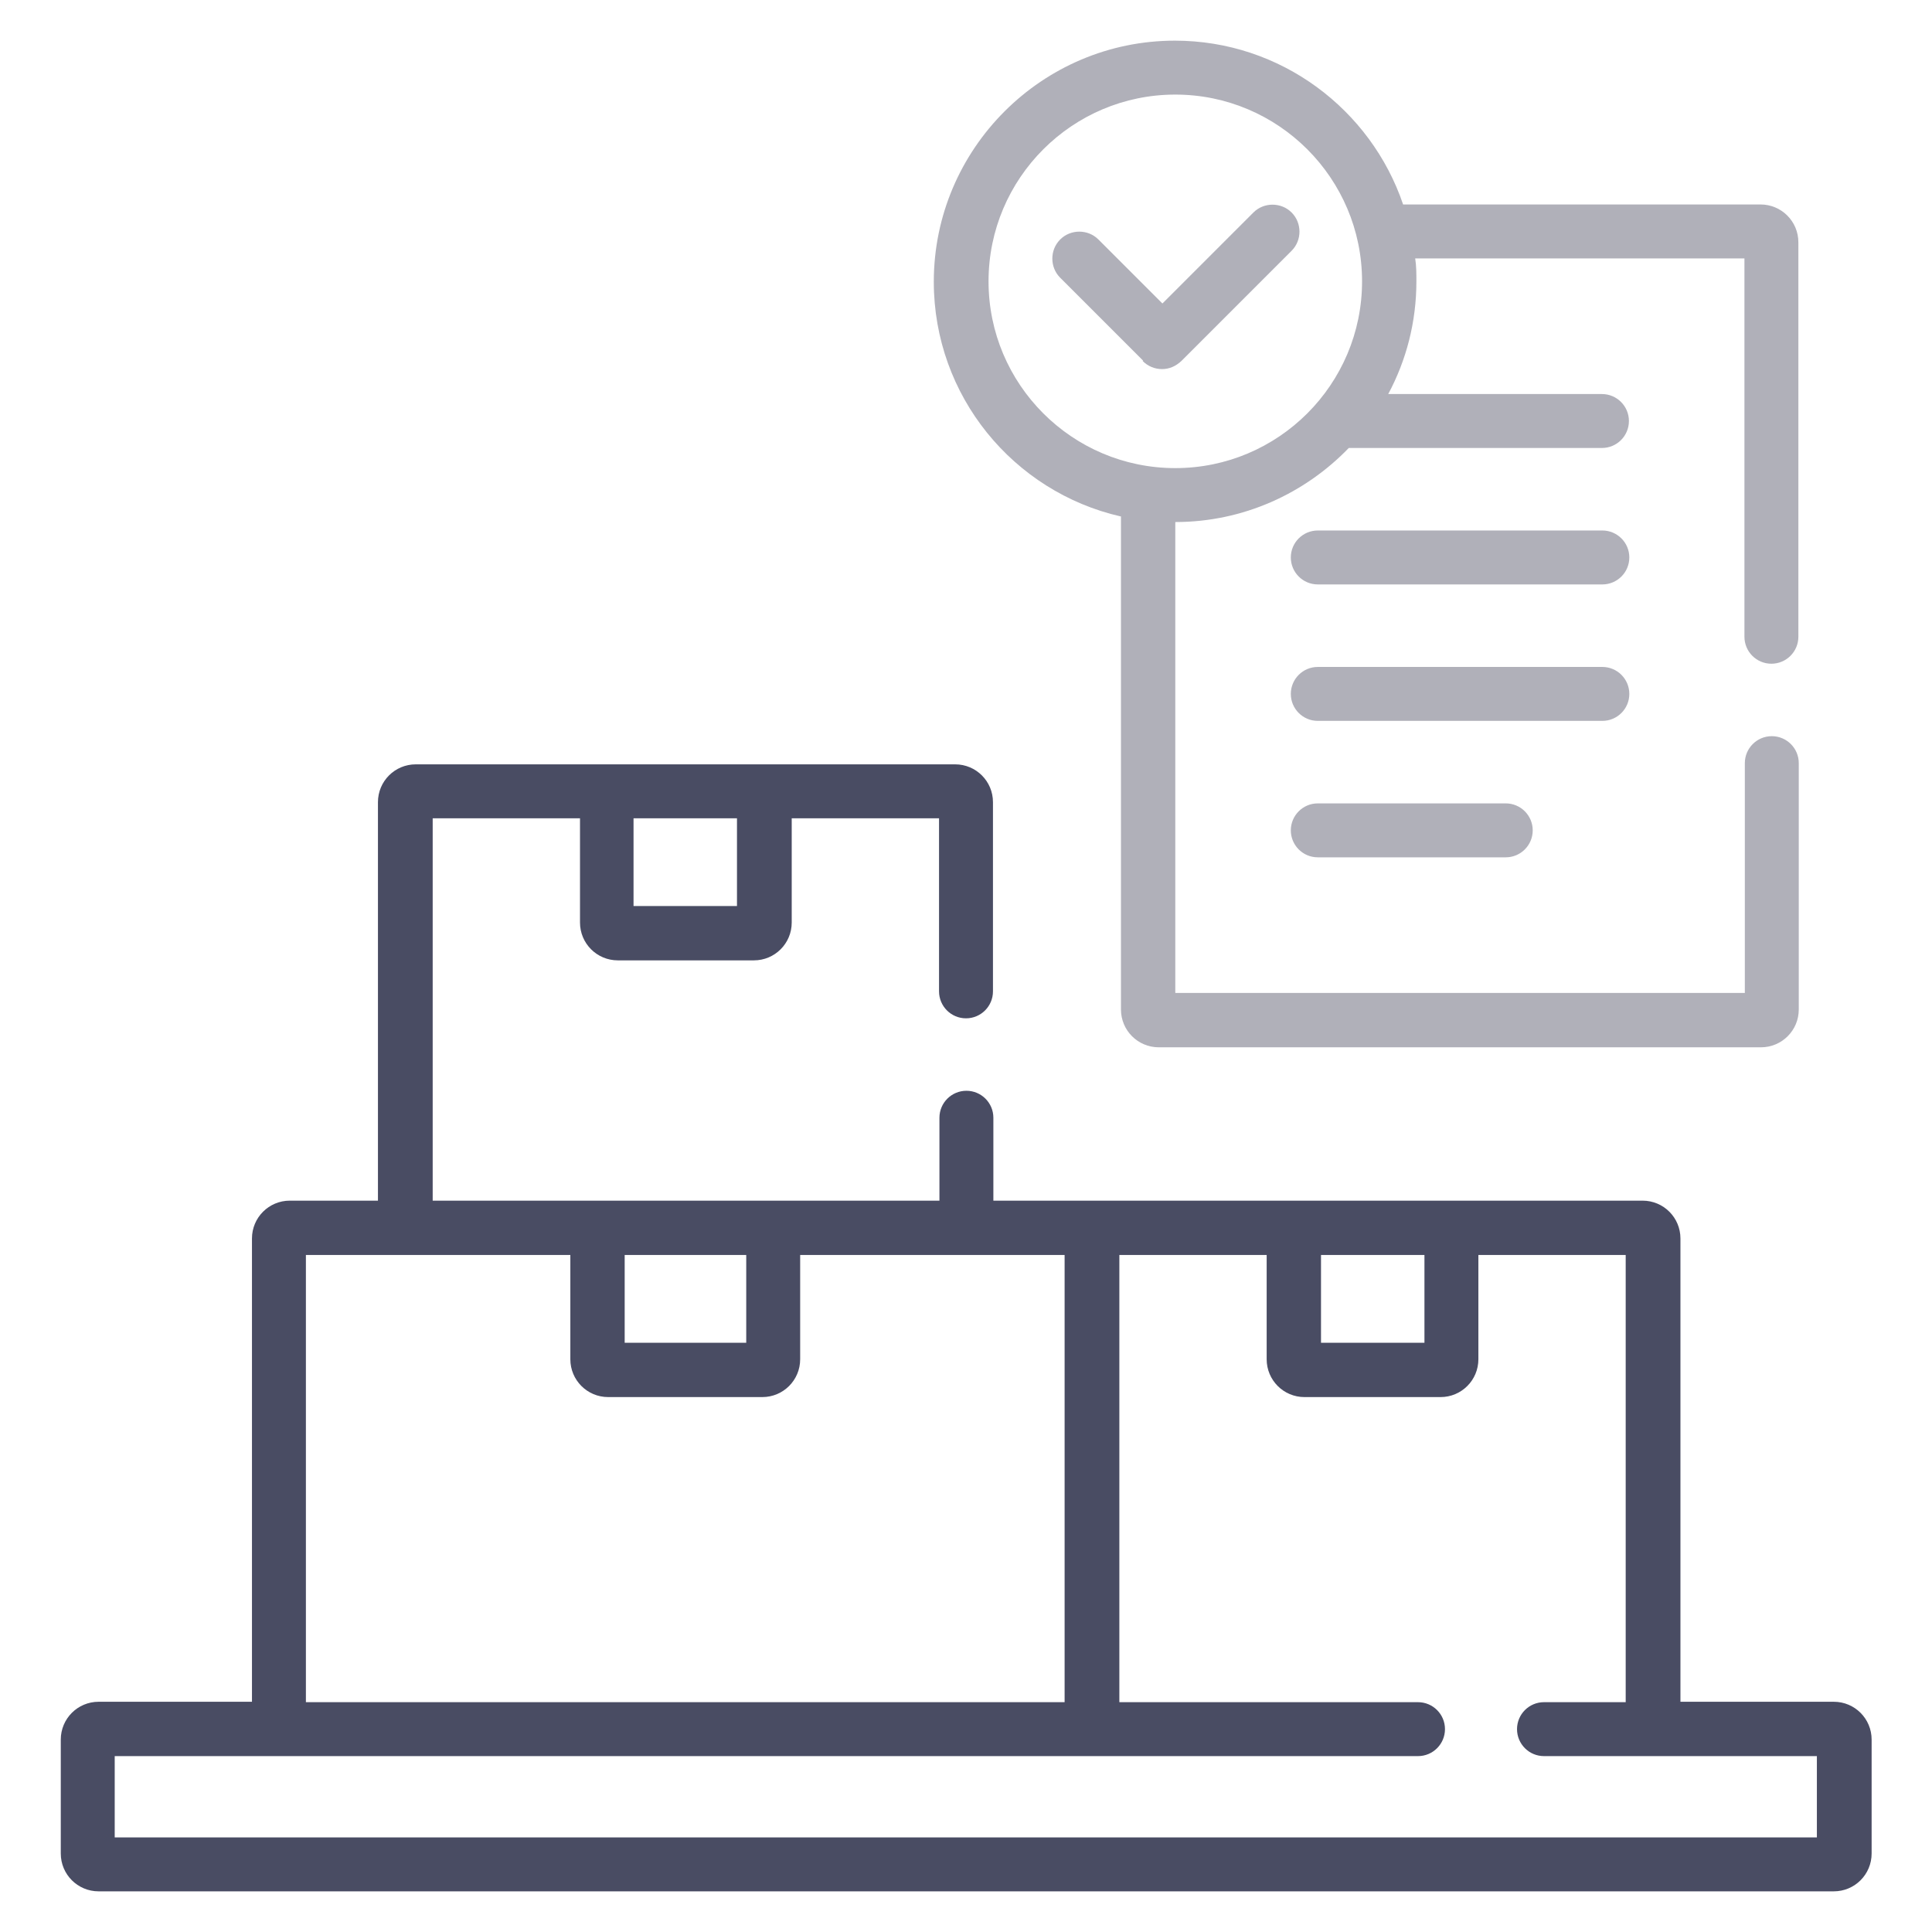 <?xml version="1.0" encoding="UTF-8"?>
<svg id="Layer_1" xmlns="http://www.w3.org/2000/svg" version="1.1" viewBox="0 0 48 48">
  <!-- Generator: Adobe Illustrator 29.5.1, SVG Export Plug-In . SVG Version: 2.1.0 Build 141)  -->
  <defs>
    <style>
      .st0 {
        fill: #494c63;
      }

      .st1 {
        fill: #b0b0b9;
      }
    </style>
  </defs>
  <path class="st0" d="M45.56,42.28h-3.81v-11.51c0-.52-.42-.94-.94-.94h-16.13v-2.06c0-.37-.3-.67-.67-.67s-.67.3-.67.67v2.06h-12.59v-9.5h3.66v2.59c0,.52.42.94.94.94h3.38c.52,0,.94-.42.94-.94v-2.59h3.66v4.3c0,.37.3.67.67.67s.67-.3.67-.67v-4.7c0-.52-.42-.94-.94-.94h-13.4c-.52,0-.94.42-.94.94v9.9h-2.19c-.52,0-.94.42-.94.94v11.51h-3.81c-.52,0-.94.42-.94.94v2.83c0,.52.42.94.94.94h43.11c.52,0,.94-.42.94-.94v-2.83c0-.52-.42-.94-.94-.94ZM15.74,20.33h2.57v2.18h-2.57v-2.18ZM32.82,31.18h2.57v2.18h-2.57v-2.18ZM15.52,31.18h3.02v2.18h-3.02v-2.18ZM7.6,31.18h6.57v2.59c0,.52.42.94.94.94h3.83c.52,0,.94-.42.94-.94v-2.59h6.57v11.11H7.6v-11.11ZM45.15,45.65H2.85v-2.02h32.38c.37,0,.67-.3.67-.67s-.3-.67-.67-.67h-7.42v-11.11h3.66v2.59c0,.52.42.94.94.94h3.38c.52,0,.94-.42.94-.94v-2.59h3.66v11.11h-2.03c-.37,0-.67.3-.67.67s.3.67.67.67h6.78v2.02h.01Z"/>
  <path class="st1" d="M39.81,13.18h-7.07c-.37,0-.67.3-.67.67s.3.67.67.67h7.07c.37,0,.67-.3.67-.67s-.3-.67-.67-.67Z"/>
  <path class="st1" d="M40.48,17.24c0-.37-.3-.67-.67-.67h-7.07c-.37,0-.67.3-.67.67s.3.67.67.67h7.07c.37,0,.67-.3.67-.67Z"/>
  <path class="st1" d="M32.74,19.96c-.37,0-.67.3-.67.67s.3.67.67.67h4.67c.37,0,.67-.3.67-.67s-.3-.67-.67-.67h-4.67Z"/>
  <path class="st1" d="M27.85,12.82v12.26c0,.52.42.94.94.94h14.96c.52,0,.94-.42.94-.94v-6.12c0-.37-.3-.67-.67-.67s-.67.3-.67.67v5.71h-14.15v-11.7h0c1.69,0,3.22-.71,4.31-1.84h6.29c.37,0,.67-.3.67-.67s-.3-.67-.67-.67h-5.31c.45-.84.7-1.79.7-2.8,0-.19,0-.38-.03-.57h8.18v9.4c0,.37.3.67.67.67s.67-.3.67-.67V6.02c0-.52-.42-.94-.94-.94h-8.88c-.8-2.36-3.04-4.07-5.67-4.07-3.3,0-5.99,2.69-5.99,5.99,0,2.84,1.98,5.22,4.64,5.83h.01ZM29.2,2.35c2.56,0,4.64,2.08,4.64,4.64s-2.08,4.64-4.64,4.64-4.64-2.08-4.64-4.64,2.08-4.64,4.64-4.64Z"/>
  <path class="st1" d="M28.39,8.97c.13.13.3.2.48.2s.34-.07.48-.2l2.74-2.74c.26-.26.26-.69,0-.95-.26-.26-.69-.26-.95,0l-2.26,2.26-1.59-1.59c-.26-.26-.69-.26-.95,0s-.26.69,0,.95l2.06,2.06h0Z"/>
</svg>